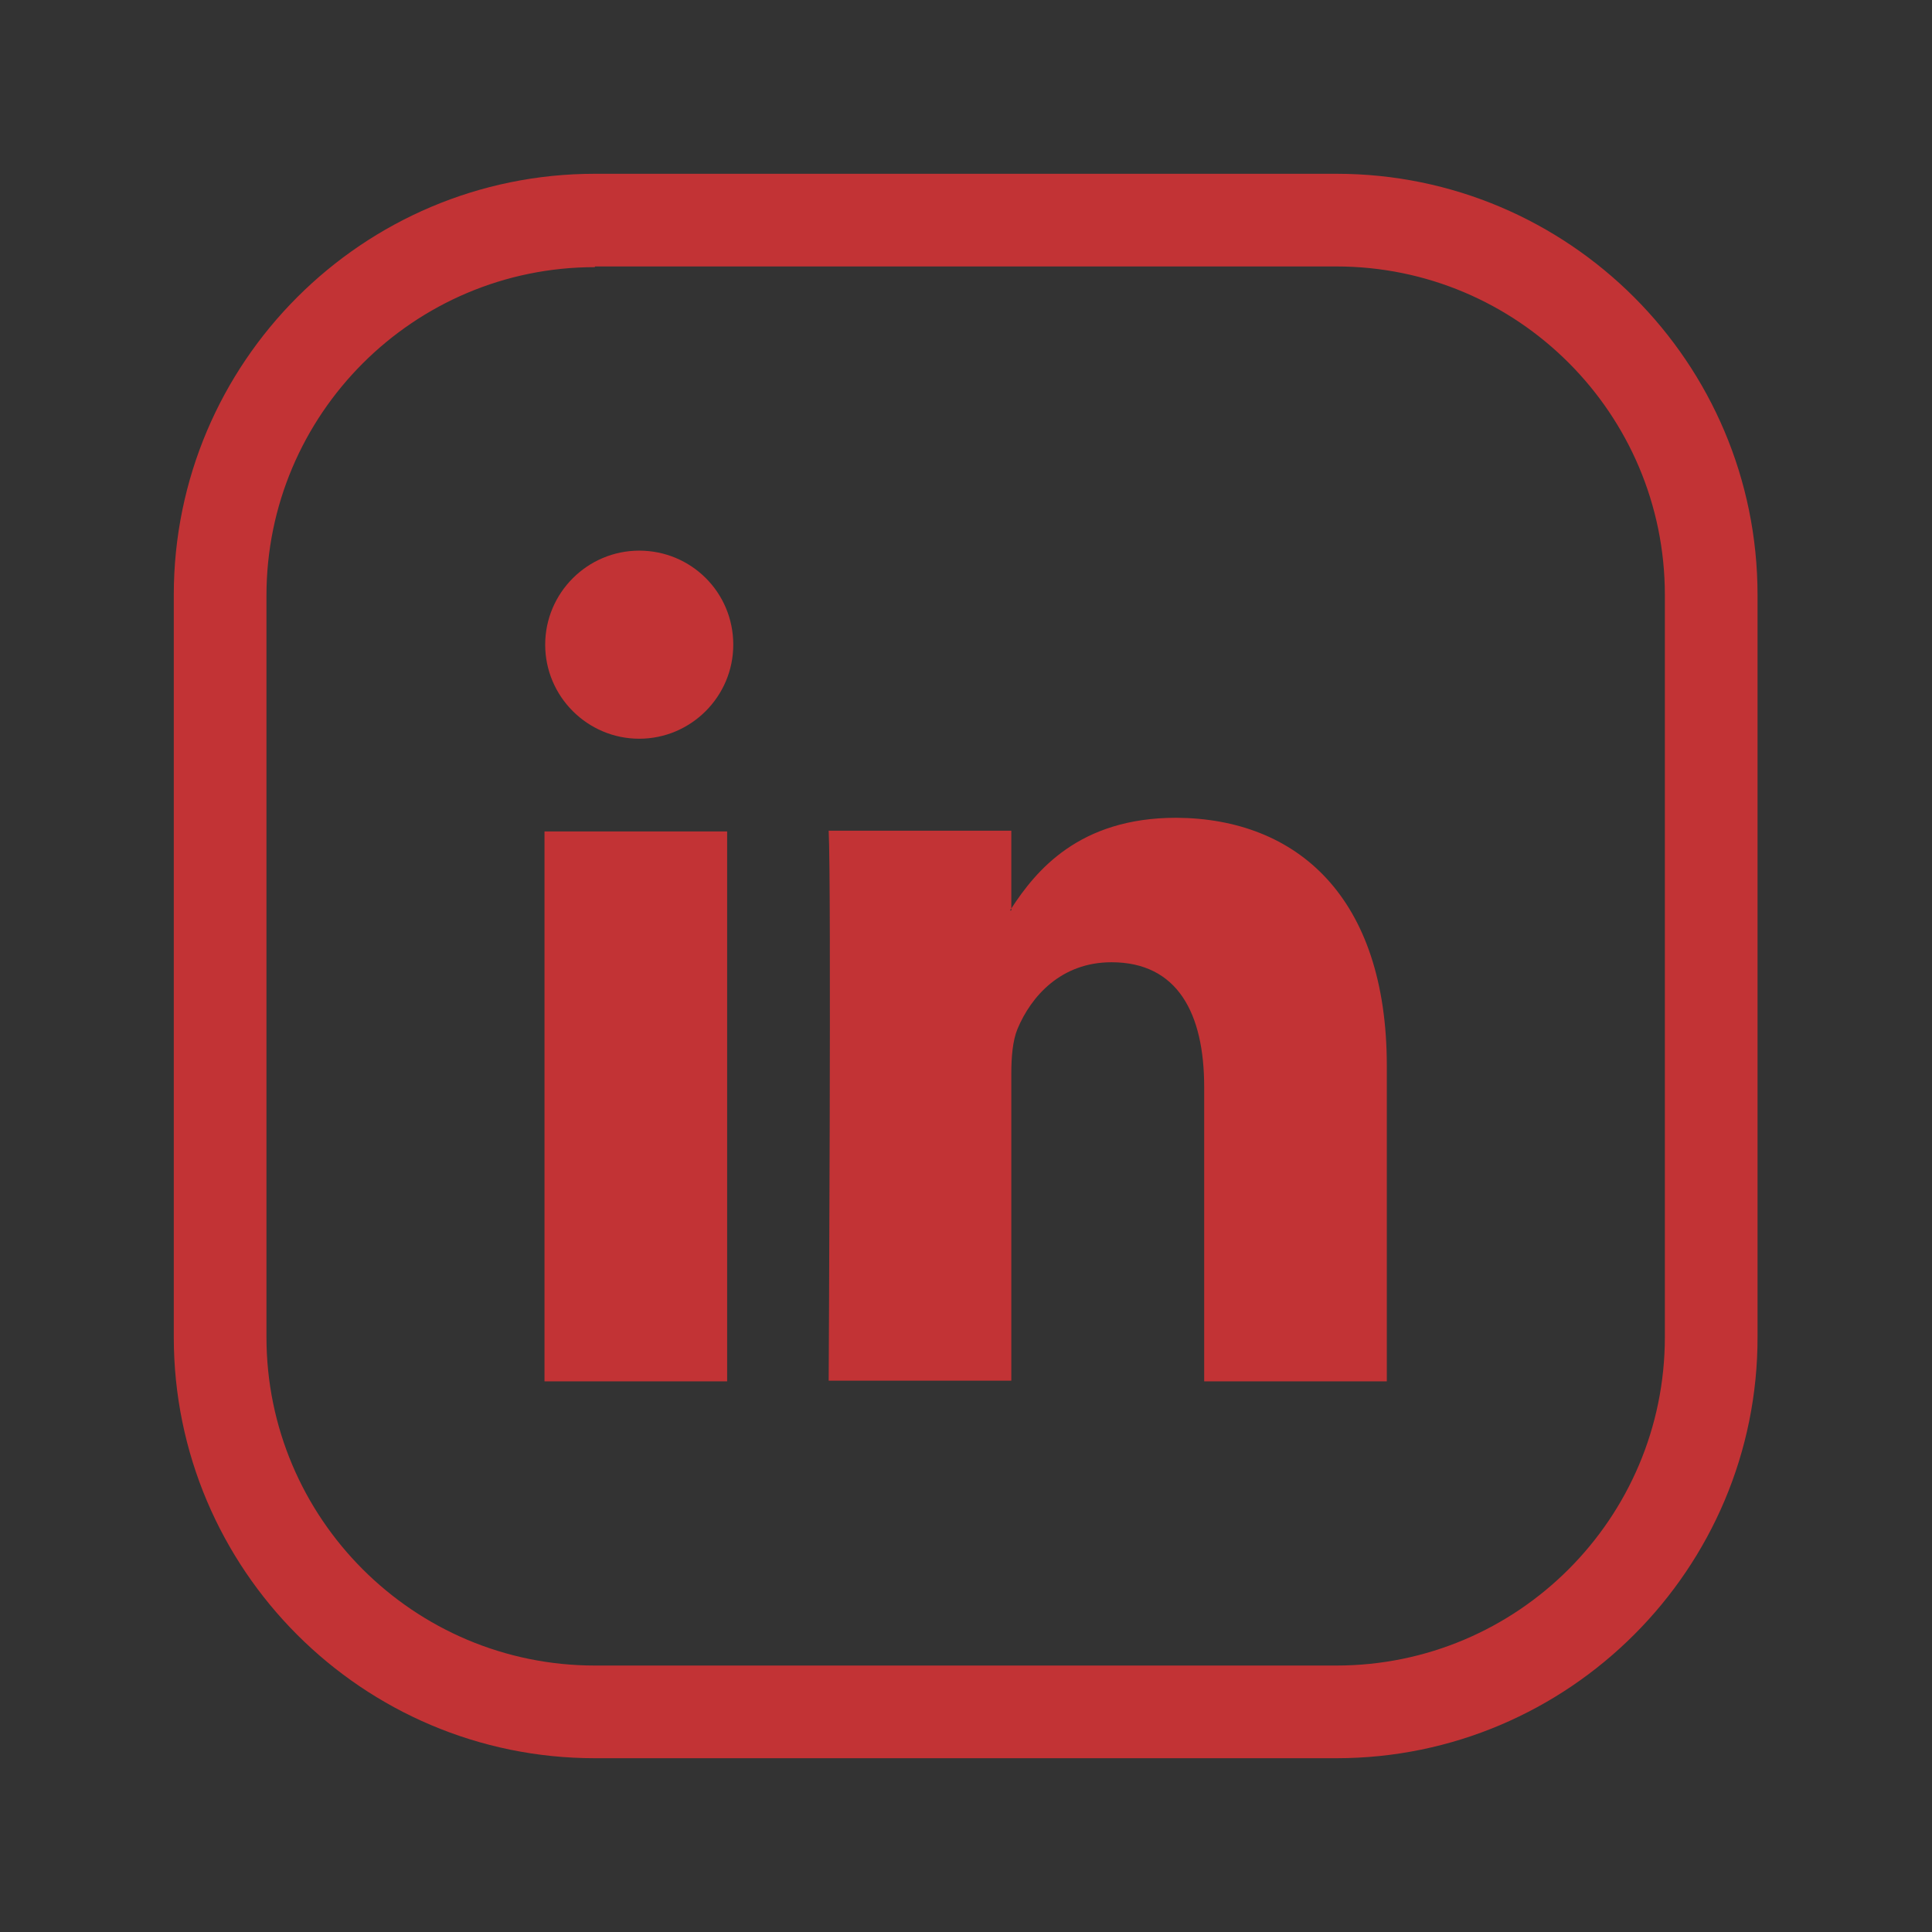 <?xml version="1.0" encoding="UTF-8"?>
<svg xmlns="http://www.w3.org/2000/svg" xmlns:xlink="http://www.w3.org/1999/xlink" version="1.1" id="Capa_1" x="0px" y="0px" viewBox="0 0 28.35 28.35" style="enable-background:new 0 0 28.35 28.35;" xml:space="preserve">
<rect x="0" y="0" width="28.35" height="28.35" fill="#333333" stroke="none"/>
<style type="text/css">
	.st0{fill:#379960;}
	.st1{fill-rule:evenodd;clip-rule:evenodd;fill:#FFFFFF;}
	.st2{fill-rule:evenodd;clip-rule:evenodd;fill:#C23335;}
	.st3{fill:#3F66A9;}
	.st4{fill:#FFFFFF;}
	.st5{fill-rule:evenodd;clip-rule:evenodd;fill:#DBAB3F;}
	.st6{fill:#C23335;}
</style>
<path class="st0" d="M0.54-13.4L0.54-13.4c-4.5,0-8.19-3.68-8.19-8.19v0c0-4.5,3.68-8.19,8.19-8.19h0c4.5,0,8.19,3.68,8.19,8.19v0  C8.72-17.09,5.04-13.4,0.54-13.4z"></path>
<g>
	<path class="st1" d="M3.33-20.37c-0.14-0.08-0.81-0.44-0.94-0.49c-0.13-0.05-0.22-0.08-0.32,0.06c-0.1,0.14-0.38,0.44-0.46,0.53   c-0.09,0.09-0.17,0.1-0.31,0.02c-0.14-0.08-0.58-0.24-1.1-0.74c-0.4-0.39-0.67-0.86-0.74-1c-0.08-0.14,0-0.22,0.07-0.28   c0.07-0.06,0.15-0.16,0.22-0.24c0.07-0.08,0.1-0.14,0.15-0.23c0.05-0.09,0.03-0.17,0-0.25c-0.03-0.07-0.29-0.77-0.39-1.06   c-0.11-0.28-0.22-0.24-0.31-0.25c-0.08,0-0.17-0.02-0.27-0.02c-0.09,0-0.25,0.03-0.38,0.16c-0.13,0.14-0.51,0.46-0.53,1.15   c-0.03,0.69,0.45,1.37,0.52,1.47c0.07,0.1,0.91,1.59,2.31,2.2c1.4,0.61,1.41,0.43,1.67,0.41c0.26-0.01,0.84-0.31,0.97-0.63   c0.13-0.32,0.14-0.6,0.11-0.66C3.56-20.26,3.47-20.3,3.33-20.37L3.33-20.37z M0.76-17.05c-0.93,0-1.79-0.28-2.51-0.76l-1.76,0.56   l0.57-1.7c-0.55-0.75-0.87-1.68-0.87-2.68c0-2.52,2.05-4.57,4.57-4.57c2.52,0,4.57,2.05,4.57,4.57C5.32-19.1,3.28-17.05,0.76-17.05   L0.76-17.05z M0.76-27.1c-3.03,0-5.49,2.46-5.49,5.49c0,1.04,0.29,2.01,0.79,2.83l-0.99,2.94l3.04-0.97   c0.79,0.43,1.69,0.68,2.65,0.68c3.03,0,5.49-2.46,5.49-5.49C6.24-24.65,3.79-27.1,0.76-27.1L0.76-27.1z"></path>
</g>
<g>
	<path class="st2" d="M48.21,16.45c-0.28-0.16-1.68-0.91-1.94-1.01c-0.26-0.11-0.45-0.16-0.66,0.12c-0.2,0.28-0.78,0.91-0.96,1.1   c-0.18,0.19-0.35,0.2-0.63,0.05c-0.28-0.16-1.2-0.5-2.27-1.52c-0.83-0.8-1.38-1.77-1.53-2.06c-0.16-0.3,0-0.45,0.15-0.58   c0.14-0.13,0.3-0.33,0.45-0.49c0.15-0.16,0.2-0.28,0.31-0.47c0.1-0.19,0.06-0.36-0.01-0.51c-0.07-0.15-0.59-1.59-0.81-2.18   c-0.22-0.59-0.46-0.5-0.63-0.51c-0.17-0.01-0.36-0.04-0.55-0.04c-0.19-0.01-0.51,0.05-0.78,0.33c-0.28,0.28-1.05,0.95-1.1,2.37   c-0.05,1.42,0.93,2.84,1.07,3.03c0.14,0.2,1.88,3.28,4.77,4.55c2.9,1.27,2.91,0.88,3.44,0.85c0.53-0.03,1.74-0.64,2-1.3   c0.27-0.67,0.29-1.24,0.22-1.37C48.68,16.68,48.49,16.6,48.21,16.45L48.21,16.45z M42.9,23.3c-1.91,0-3.7-0.57-5.19-1.56   l-3.62,1.16l1.18-3.5c-1.13-1.55-1.8-3.46-1.8-5.53c0-5.2,4.23-9.43,9.43-9.43c5.2,0,9.43,4.23,9.43,9.43   C52.32,19.07,48.09,23.3,42.9,23.3L42.9,23.3z M42.9,2.55c-6.25,0-11.32,5.07-11.32,11.33c0,2.14,0.59,4.14,1.63,5.85l-2.04,6.08   l6.27-2.01c1.62,0.9,3.49,1.41,5.47,1.41c6.26,0,11.33-5.07,11.33-11.33C54.22,7.62,49.15,2.55,42.9,2.55L42.9,2.55z"></path>
</g>
<g>
	<path class="st3" d="M-23.22,29.78L-23.22,29.78c-4.5,0-8.19-3.68-8.19-8.19v0c0-4.5,3.68-8.19,8.19-8.19h0   c4.5,0,8.19,3.68,8.19,8.19v0C-15.03,26.1-18.72,29.78-23.22,29.78z"></path>
	<g>
		<path class="st4" d="M-18.59,22.69v3.47h-2.01v-3.23c0-0.81-0.29-1.37-1.02-1.37c-0.56,0-0.88,0.37-1.03,0.73    c-0.05,0.13-0.07,0.31-0.07,0.49v3.37h-2.01c0,0,0.03-5.48,0-6.04h2.01v0.86c0,0.01-0.01,0.01-0.01,0.02h0.01v-0.02    c0.27-0.41,0.74-1,1.81-1C-19.59,19.97-18.59,20.84-18.59,22.69L-18.59,22.69z M-27.85,26.16h2.01v-6.04h-2.01V26.16z     M-27.85,26.16 M-25.78,18.06c0,0.57-0.46,1.03-1.03,1.03c-0.57,0-1.03-0.46-1.03-1.03c0-0.57,0.46-1.03,1.03-1.03    C-26.24,17.03-25.78,17.49-25.78,18.06z"></path>
	</g>
</g>
<g>
	<path class="st5" d="M-16.87-1.67l-6.32,10.79c-0.12,0.2-0.32,0.32-0.56,0.32c-0.24,0-0.44-0.12-0.56-0.32l-6.3-10.76   c-1.62-1.73-2.52-4.01-2.52-6.39c0-2.49,0.98-4.86,2.74-6.62c1.76-1.76,4.13-2.74,6.62-2.74s4.86,0.98,6.62,2.74   c1.76,1.76,2.74,4.13,2.74,6.62C-14.39-5.66-15.27-3.4-16.87-1.67L-16.87-1.67z M-23.75-14.32c-1.67,0-3.26,0.66-4.44,1.84   c-1.18,1.18-1.84,2.77-1.84,4.44c0,1.67,0.66,3.26,1.84,4.44c1.18,1.18,2.77,1.84,4.44,1.84c1.67,0,3.26-0.66,4.44-1.84   c1.18-1.18,1.84-2.77,1.84-4.44c0-1.67-0.66-3.26-1.84-4.44C-20.49-13.66-22.08-14.32-23.75-14.32z"></path>
	<g>
		<g>
			<path class="st5" d="M-23.75-14.96c-1.91,0-3.65,0.78-4.9,2.03c-1.25,1.26-2.03,2.99-2.03,4.9s0.78,3.65,2.03,4.9     c1.25,1.25,2.99,2.03,4.9,2.03s3.65-0.78,4.9-2.03c1.25-1.25,2.03-2.99,2.03-4.9s-0.78-3.65-2.03-4.9     C-20.11-14.19-21.84-14.96-23.75-14.96L-23.75-14.96z M-29.92-14.2c1.58-1.58,3.76-2.55,6.17-2.55c2.41,0,4.59,0.98,6.17,2.55     c1.58,1.58,2.55,3.76,2.55,6.17c0,2.41-0.98,4.59-2.55,6.17c-1.58,1.58-3.76,2.55-6.17,2.55c-2.41,0-4.59-0.98-6.17-2.55     c-1.58-1.58-2.55-3.76-2.55-6.17C-32.48-10.44-31.5-12.62-29.92-14.2z"></path>
		</g>
		<polygon class="st5" points="-28.26,-1.2 -31.96,-5.23 -23.75,8.79 -15.54,-5.23 -19.24,-1.2 -23.62,-0.5   "></polygon>
		<path class="st1" d="M-29.13-8.03c0,1.48,0.6,2.83,1.57,3.8c0.97,0.97,2.32,1.57,3.8,1.57c1.48,0,2.83-0.6,3.8-1.57    c0.97-0.97,1.57-2.32,1.57-3.8c0-1.48-0.6-2.83-1.57-3.8c-0.97-0.97-2.32-1.57-3.8-1.57c-1.48,0-2.83,0.6-3.8,1.57    C-28.53-10.86-29.13-9.51-29.13-8.03z"></path>
	</g>
</g>
<g>
	<path class="st2" d="M43.46-19.31L37.15-8.52c-0.12,0.2-0.32,0.32-0.56,0.32c-0.24,0-0.44-0.12-0.56-0.32l-6.3-10.76   c-1.62-1.73-2.52-4.01-2.52-6.39c0-2.49,0.98-4.86,2.74-6.62c1.76-1.76,4.13-2.74,6.62-2.74c2.49,0,4.86,0.98,6.62,2.74   c1.76,1.76,2.74,4.13,2.74,6.62C45.95-23.3,45.07-21.04,43.46-19.31L43.46-19.31z M36.59-31.96c-1.67,0-3.26,0.66-4.44,1.84   c-1.18,1.18-1.84,2.77-1.84,4.44c0,1.67,0.66,3.26,1.84,4.44c1.18,1.18,2.77,1.84,4.44,1.84c1.67,0,3.26-0.66,4.44-1.84   c1.18-1.18,1.84-2.77,1.84-4.44c0-1.67-0.66-3.26-1.84-4.44C39.85-31.3,38.26-31.96,36.59-31.96z"></path>
	<g>
		<g>
			<path class="st2" d="M36.59-32.6c-1.91,0-3.65,0.78-4.9,2.03c-1.25,1.26-2.03,2.99-2.03,4.9s0.78,3.65,2.03,4.9     c1.25,1.25,2.99,2.03,4.9,2.03c1.91,0,3.65-0.78,4.9-2.03c1.25-1.25,2.03-2.99,2.03-4.9s-0.78-3.65-2.03-4.9     C40.23-31.83,38.5-32.6,36.59-32.6L36.59-32.6z M30.42-31.84c1.58-1.58,3.76-2.55,6.17-2.55c2.41,0,4.59,0.98,6.17,2.55     c1.58,1.58,2.55,3.76,2.55,6.17c0,2.41-0.98,4.59-2.55,6.17c-1.58,1.58-3.76,2.55-6.17,2.55c-2.41,0-4.59-0.98-6.17-2.55     c-1.58-1.58-2.55-3.76-2.55-6.17C27.86-28.08,28.84-30.26,30.42-31.84z"></path>
		</g>
		<polygon class="st2" points="32.08,-18.84 28.38,-22.87 36.59,-8.85 44.8,-22.87 41.1,-18.84 36.72,-18.14   "></polygon>
		<path class="st2" d="M31.21-25.67c0,1.48,0.6,2.83,1.57,3.8c0.97,0.97,2.32,1.57,3.8,1.57c1.48,0,2.83-0.6,3.8-1.57    c0.97-0.97,1.57-2.32,1.57-3.8c0-1.48-0.6-2.83-1.57-3.8c-0.97-0.97-2.32-1.57-3.8-1.57c-1.48,0-2.83,0.6-3.8,1.57    C31.81-28.5,31.21-27.15,31.21-25.67z"></path>
	</g>
</g>
<g>
	<g>
		<path class="st6" d="M19.61,25.8H8.73c-3.41,0-6.18-2.77-6.18-6.18V8.73c0-3.41,2.77-6.18,6.18-6.18h10.88    c3.41,0,6.18,2.77,6.18,6.18v10.88C25.8,23.02,23.02,25.8,19.61,25.8z M8.73,3.92c-2.66,0-4.82,2.16-4.82,4.82v10.88    c0,2.66,2.16,4.82,4.82,4.82h10.88c2.66,0,4.82-2.16,4.82-4.82V8.73c0-2.66-2.16-4.82-4.82-4.82H8.73z"></path>
	</g>
	<g>
		<path class="st6" d="M20.35,15.64v4.63h-2.68v-4.32c0-1.08-0.39-1.83-1.36-1.83c-0.74,0-1.18,0.5-1.38,0.98    c-0.07,0.17-0.09,0.41-0.09,0.65v4.51h-2.68c0,0,0.04-7.32,0-8.07h2.68v1.14c-0.01,0.01-0.01,0.02-0.02,0.03h0.02v-0.03    c0.36-0.55,0.99-1.33,2.42-1.33C19.03,12.01,20.35,13.16,20.35,15.64L20.35,15.64z M7.99,20.27h2.68V12.2H7.99V20.27z M7.99,20.27     M10.76,9.46c0,0.76-0.62,1.38-1.38,1.38c-0.76,0-1.38-0.62-1.38-1.38c0-0.76,0.62-1.38,1.38-1.38    C10.14,8.08,10.76,8.69,10.76,9.46z"></path>
	</g>
</g>
</svg>
